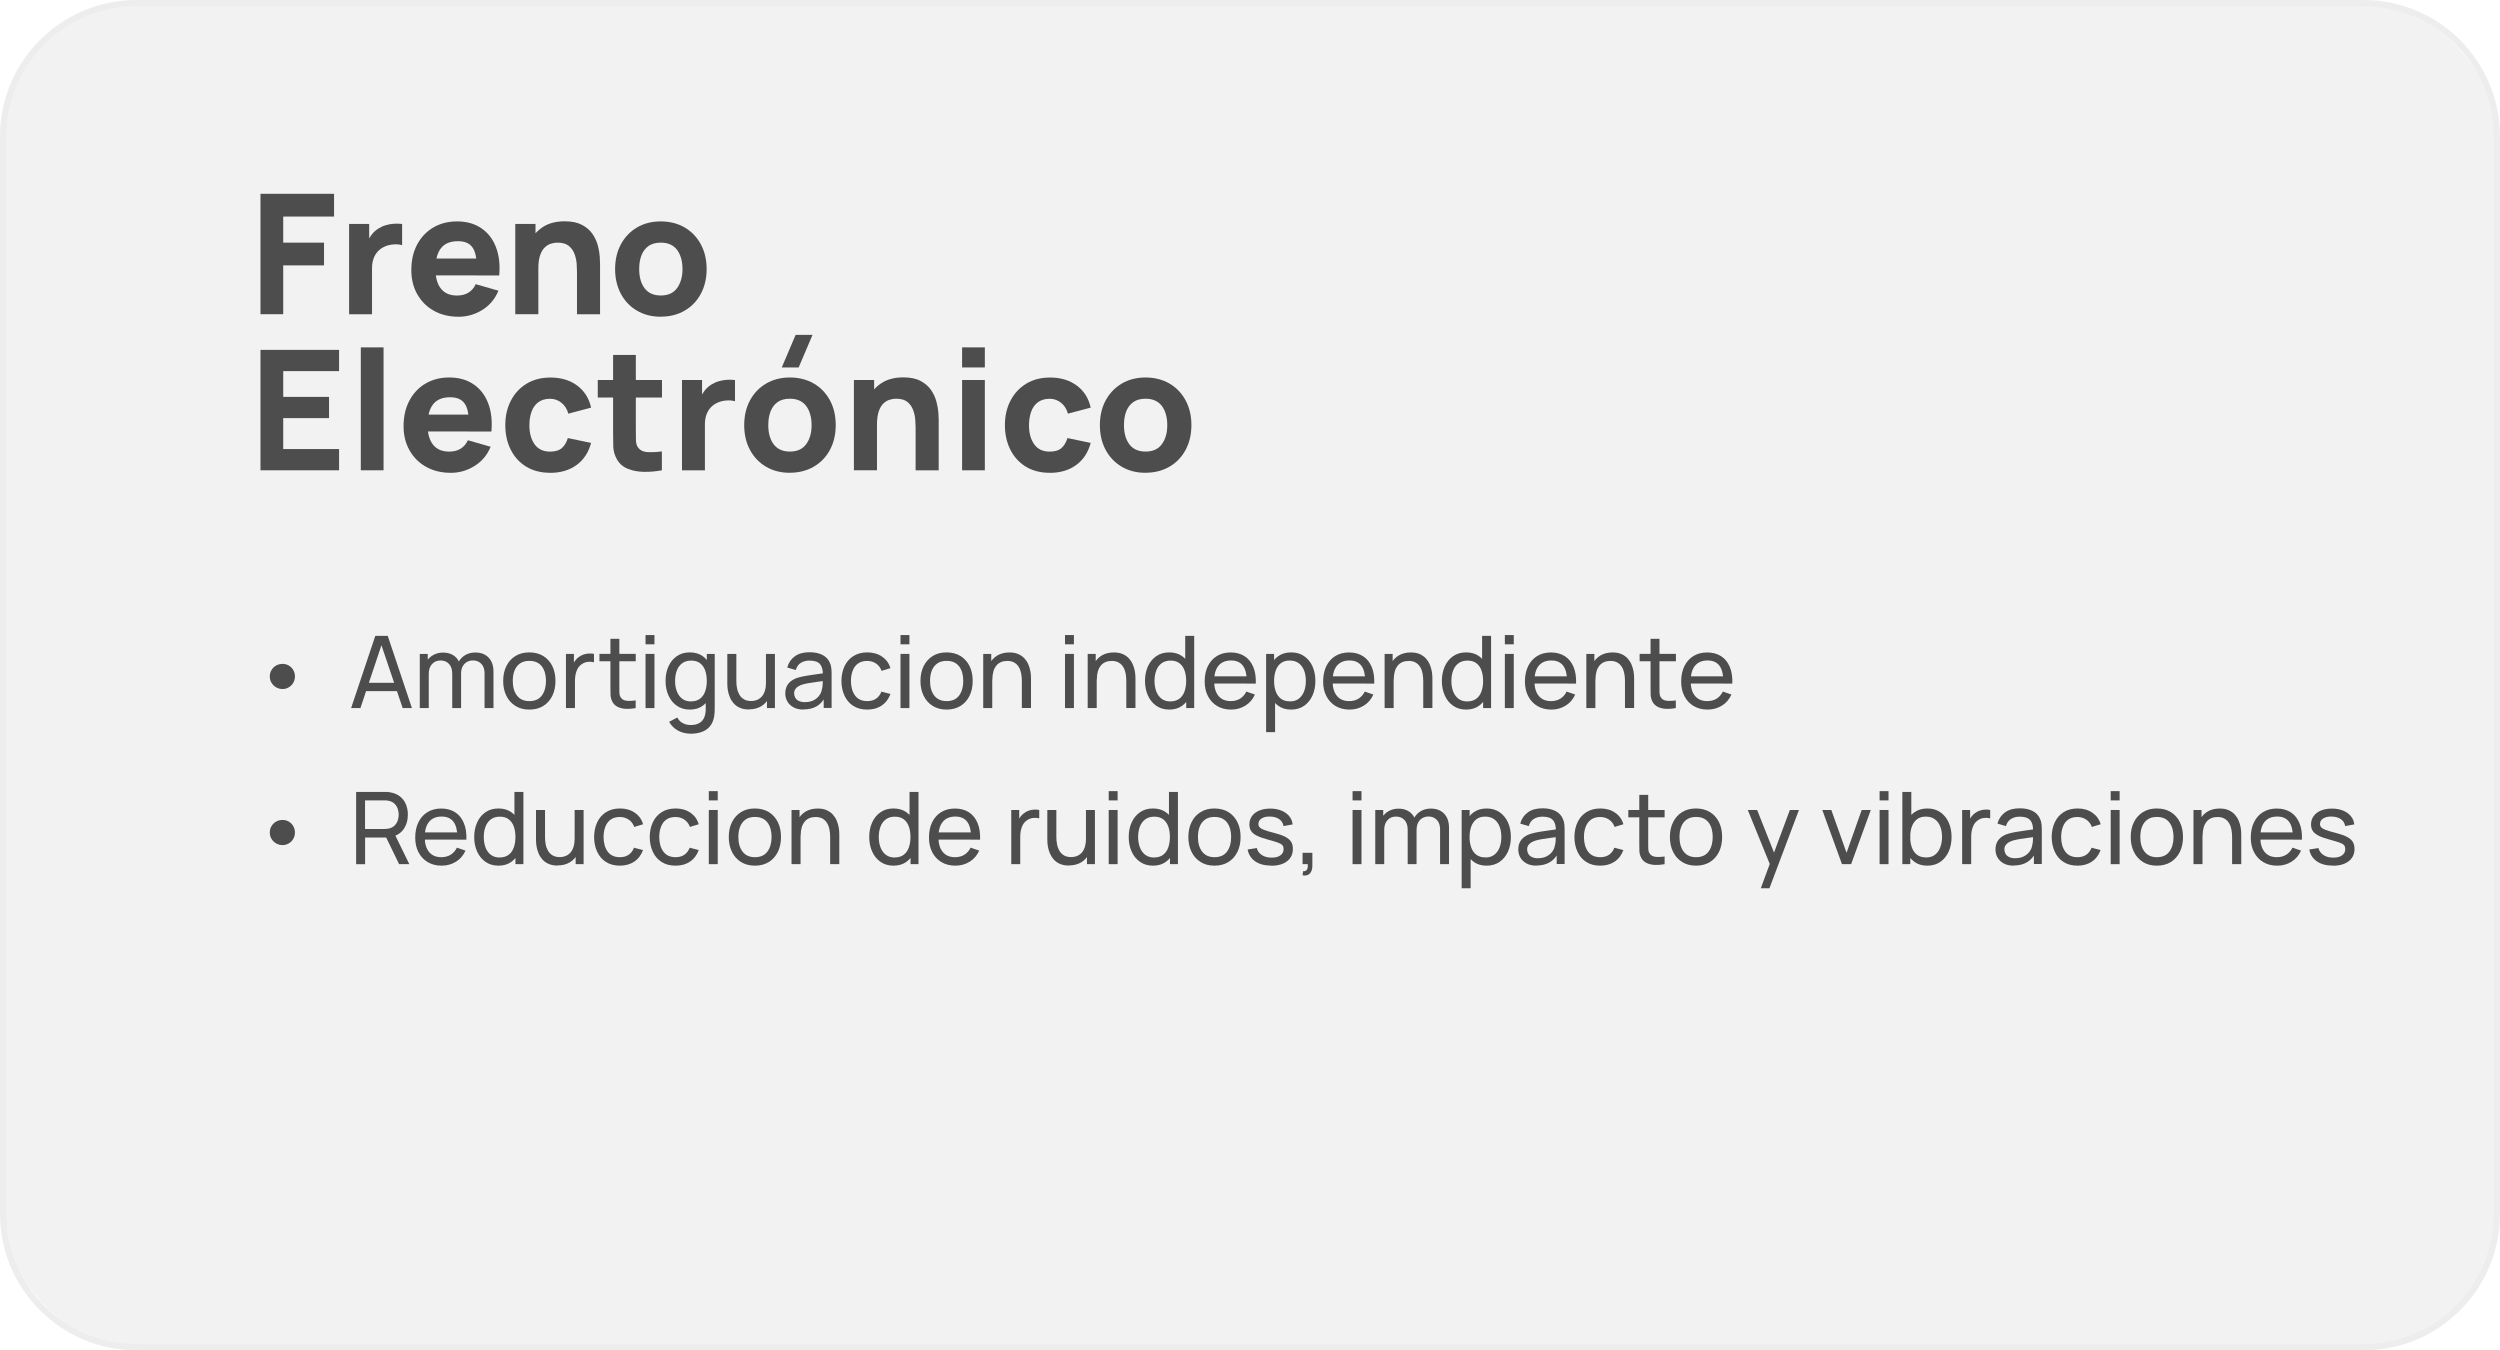 <?xml version="1.0" encoding="UTF-8"?> <svg xmlns="http://www.w3.org/2000/svg" id="Capa_2" data-name="Capa 2" viewBox="0 0 448.5 242.24"><defs><style> .cls-1 { fill: #4d4d4d; } .cls-1, .cls-2, .cls-3 { stroke-width: 0px; } .cls-2 { fill: #dfdfdf; } .cls-3 { fill: #d3d3d3; } .cls-4 { opacity: .4; } </style></defs><g id="Capa_1-2" data-name="Capa 1"><g><g class="cls-4"><rect class="cls-2" x=".56" y=".56" width="447.37" height="241.12" rx="23.88" ry="23.88"></rect><path class="cls-3" d="M424.05,242.24H24.45c-13.48,0-24.45-10.97-24.45-24.45V24.45C0,10.97,10.97,0,24.45,0h399.6c13.48,0,24.45,10.97,24.45,24.45v193.35c0,13.48-10.97,24.45-24.45,24.45ZM24.45,1.13C11.59,1.13,1.13,11.59,1.13,24.45v193.35c0,12.86,10.46,23.32,23.32,23.32h399.6c12.86,0,23.32-10.46,23.32-23.32V24.45c0-12.86-10.46-23.32-23.32-23.32H24.45Z"></path></g><g><g><path class="cls-1" d="M50.7,123.61c-.43,0-.81-.1-1.16-.3-.34-.2-.62-.47-.83-.81s-.31-.72-.31-1.15.1-.81.31-1.15c.21-.34.48-.61.83-.81.35-.19.73-.29,1.16-.29.4,0,.76.1,1.1.29s.6.46.81.81c.2.34.3.73.3,1.15s-.1.81-.3,1.15-.47.61-.81.81c-.34.2-.7.3-1.1.3Z"></path><path class="cls-1" d="M62.99,127.03l4.34-12.96h2.23l4.34,12.96h-1.66l-4.06-12.02h.5l-4.02,12.02h-1.67ZM65.07,123.99v-1.5h6.73v1.5h-6.73Z"></path><path class="cls-1" d="M75.31,127.03v-9.72h1.43v2.6h.18v7.12h-1.61ZM81.13,127.03v-6.16c0-.74-.18-1.33-.57-1.75-.38-.42-.89-.63-1.53-.63s-1.14.22-1.53.65c-.39.43-.58,1-.58,1.72l-.85-.5c0-.63.15-1.19.45-1.69.3-.5.71-.89,1.22-1.17s1.1-.43,1.75-.43,1.22.14,1.71.41c.49.28.86.67,1.12,1.18.26.51.4,1.12.4,1.83v6.54h-1.6ZM86.93,127.03v-6.22c0-.73-.18-1.29-.57-1.71-.39-.41-.89-.62-1.51-.62-.36,0-.7.08-1.03.25-.32.17-.59.42-.79.77s-.31.8-.31,1.35l-.85-.34c-.01-.69.13-1.29.43-1.81s.7-.92,1.22-1.21,1.1-.43,1.75-.43c1.01,0,1.81.31,2.39.92.58.61.87,1.44.87,2.48v6.57h-1.61Z"></path><path class="cls-1" d="M94.96,127.3c-.97,0-1.8-.22-2.5-.66-.7-.44-1.24-1.04-1.62-1.82-.38-.77-.57-1.66-.57-2.66s.19-1.91.58-2.68c.38-.77.93-1.37,1.63-1.8.7-.43,1.53-.64,2.48-.64s1.81.22,2.51.65c.7.44,1.24,1.04,1.62,1.81s.56,1.66.56,2.66-.19,1.91-.57,2.68-.92,1.37-1.62,1.81c-.7.43-1.54.65-2.5.65ZM94.96,125.78c1.01,0,1.76-.34,2.25-1.01s.74-1.54.74-2.61-.25-1.97-.75-2.62c-.5-.65-1.25-.98-2.24-.98-.68,0-1.24.15-1.67.46-.44.31-.76.73-.98,1.27-.22.54-.32,1.16-.32,1.87,0,1.09.25,1.97.76,2.63.5.66,1.25.99,2.22.99Z"></path><path class="cls-1" d="M101.53,127.03v-9.72h1.43v2.35l-.23-.31c.11-.3.26-.58.45-.83s.39-.46.62-.62c.25-.2.54-.36.86-.47.32-.11.64-.17.97-.19.33-.02.64,0,.93.07v1.5c-.34-.09-.71-.11-1.11-.07s-.77.19-1.12.44c-.31.22-.55.49-.72.81-.17.32-.29.66-.36,1.03-.07.37-.1.75-.1,1.13v4.88h-1.61Z"></path><path class="cls-1" d="M107.54,118.63v-1.32h6.51v1.32h-6.51ZM114.05,127.03c-.58.11-1.14.16-1.71.14-.56-.02-1.06-.14-1.5-.34s-.77-.53-1-.97c-.19-.38-.29-.77-.31-1.17-.01-.39-.02-.84-.02-1.34v-8.75h1.6v8.68c0,.4,0,.74.01,1.02,0,.28.07.52.18.73.22.38.56.61,1.03.67.47.07,1.04.05,1.71-.05v1.38Z"></path><path class="cls-1" d="M115.81,115.59v-1.66h1.6v1.66h-1.6ZM115.81,127.03v-9.72h1.6v9.72h-1.6Z"></path><path class="cls-1" d="M123.76,127.3c-.91,0-1.68-.23-2.33-.68-.65-.45-1.15-1.07-1.5-1.84-.35-.77-.53-1.65-.53-2.62s.17-1.84.53-2.62c.35-.77.85-1.38,1.5-1.83.65-.45,1.42-.67,2.32-.67s1.69.22,2.31.67c.62.44,1.1,1.05,1.42,1.83.32.77.48,1.65.48,2.63s-.16,1.84-.48,2.61c-.32.78-.79,1.39-1.42,1.84-.62.45-1.39.68-2.3.68ZM123.88,131.62c-.51,0-1.01-.08-1.49-.23-.49-.16-.93-.39-1.34-.71s-.74-.71-1.01-1.19l1.47-.77c.24.47.58.82,1.02,1.03.44.22.9.32,1.36.32.62,0,1.13-.11,1.54-.34.41-.23.71-.56.9-1,.19-.44.29-1,.28-1.66v-2.65h.19v-7.11h1.42v9.78c0,.26,0,.52-.02.77-.02.25-.05.49-.09.73-.13.69-.38,1.26-.75,1.71-.37.45-.85.78-1.44,1-.59.22-1.27.33-2.04.33ZM123.96,125.83c.65,0,1.19-.16,1.61-.47s.73-.75.93-1.31c.2-.55.3-1.19.3-1.89s-.1-1.35-.3-1.9-.51-.98-.92-1.29-.94-.46-1.58-.46-1.2.16-1.63.49c-.43.32-.75.76-.95,1.31-.21.55-.31,1.17-.31,1.85s.1,1.31.32,1.87c.21.56.53.99.95,1.32.42.32.95.49,1.59.49Z"></path><path class="cls-1" d="M134.35,127.28c-.62,0-1.16-.1-1.61-.3-.45-.2-.82-.46-1.11-.79-.29-.33-.53-.7-.69-1.1-.17-.4-.29-.81-.36-1.23-.07-.42-.1-.81-.1-1.18v-5.37h1.62v4.87c0,.46.04.9.13,1.32.08.43.23.81.43,1.15s.47.61.81.81c.34.2.76.3,1.27.3.4,0,.77-.07,1.1-.21.33-.14.61-.34.85-.62s.41-.62.54-1.04c.13-.42.19-.91.19-1.47l1.05.32c0,.94-.17,1.74-.51,2.42-.34.68-.82,1.2-1.43,1.56s-1.34.54-2.17.54ZM137.59,127.03v-2.6h-.18v-7.12h1.61v9.72h-1.43Z"></path><path class="cls-1" d="M144.18,127.3c-.73,0-1.33-.13-1.82-.4-.49-.27-.86-.62-1.11-1.06s-.37-.92-.37-1.44.1-.95.29-1.33.47-.69.82-.94c.35-.25.78-.45,1.27-.59.46-.13.98-.24,1.55-.33.57-.09,1.15-.18,1.74-.26s1.14-.15,1.65-.23l-.58.33c.02-.86-.16-1.5-.52-1.92-.36-.41-.99-.62-1.88-.62-.59,0-1.1.13-1.54.4-.44.27-.75.7-.93,1.3l-1.52-.46c.23-.85.69-1.52,1.36-2.01.67-.49,1.56-.73,2.66-.73.88,0,1.64.16,2.27.47.63.31,1.09.79,1.36,1.43.14.3.23.63.26.98.04.35.05.72.05,1.1v6.01h-1.42v-2.33l.33.22c-.37.79-.88,1.38-1.53,1.78s-1.46.6-2.4.6ZM144.42,125.96c.58,0,1.08-.1,1.5-.31.42-.21.76-.48,1.02-.82.26-.34.43-.71.5-1.11.09-.3.14-.63.15-1,0-.37.01-.65.01-.85l.56.24c-.52.07-1.04.14-1.54.21s-.98.14-1.43.21c-.45.08-.85.16-1.21.27-.26.08-.51.19-.74.32-.23.13-.42.3-.56.51-.14.21-.21.46-.21.77,0,.26.07.52.2.76.13.24.34.44.63.58s.66.23,1.12.23Z"></path><path class="cls-1" d="M155.59,127.3c-.98,0-1.82-.22-2.51-.66s-1.21-1.05-1.57-1.82c-.36-.77-.55-1.66-.56-2.65.01-1.01.2-1.91.57-2.68s.9-1.37,1.59-1.8c.69-.43,1.52-.65,2.49-.65,1.03,0,1.91.25,2.65.76s1.24,1.19,1.49,2.07l-1.58.48c-.2-.56-.54-1-.99-1.31s-.99-.47-1.58-.47c-.67,0-1.21.15-1.65.46s-.75.73-.96,1.28c-.21.54-.32,1.17-.32,1.87.01,1.08.26,1.95.75,2.61.49.66,1.22.99,2.18.99.64,0,1.16-.15,1.58-.44s.74-.71.96-1.26l1.62.42c-.34.91-.86,1.6-1.57,2.08-.71.48-1.58.72-2.58.72Z"></path><path class="cls-1" d="M161.55,115.59v-1.66h1.6v1.66h-1.6ZM161.55,127.03v-9.72h1.6v9.72h-1.6Z"></path><path class="cls-1" d="M169.82,127.3c-.96,0-1.8-.22-2.5-.66-.7-.44-1.24-1.04-1.62-1.82s-.57-1.66-.57-2.66.19-1.91.58-2.68.93-1.37,1.63-1.8c.7-.43,1.53-.64,2.47-.64s1.81.22,2.51.65c.7.44,1.24,1.04,1.62,1.81s.56,1.66.56,2.66-.19,1.91-.57,2.68c-.38.77-.92,1.37-1.62,1.81-.7.43-1.54.65-2.5.65ZM169.82,125.78c1.01,0,1.76-.34,2.25-1.01s.74-1.54.74-2.61-.25-1.97-.75-2.62c-.5-.65-1.25-.98-2.24-.98-.68,0-1.24.15-1.67.46-.44.31-.76.73-.98,1.27-.22.54-.32,1.16-.32,1.87,0,1.09.25,1.97.76,2.63.5.66,1.25.99,2.22.99Z"></path><path class="cls-1" d="M176.39,127.03v-9.72h1.44v2.6h.18v7.12h-1.62ZM183.32,127.03v-4.87c0-.46-.04-.91-.12-1.33-.08-.43-.22-.81-.42-1.15-.2-.34-.47-.61-.81-.81-.34-.2-.77-.3-1.28-.3-.4,0-.77.07-1.09.2-.33.14-.61.34-.84.62s-.42.62-.54,1.04-.19.91-.19,1.47l-1.05-.32c0-.94.17-1.75.51-2.43.34-.67.82-1.19,1.43-1.56.62-.36,1.34-.54,2.17-.54.63,0,1.17.1,1.61.3.44.2.81.46,1.11.79.29.33.53.69.69,1.1.17.41.29.82.36,1.23.07.42.1.81.1,1.18v5.37h-1.62Z"></path><path class="cls-1" d="M191.06,115.59v-1.66h1.6v1.66h-1.6ZM191.06,127.03v-9.72h1.6v9.72h-1.6Z"></path><path class="cls-1" d="M195.13,127.03v-9.72h1.44v2.6h.18v7.12h-1.62ZM202.06,127.03v-4.87c0-.46-.04-.91-.12-1.33-.08-.43-.22-.81-.42-1.15-.2-.34-.47-.61-.81-.81-.34-.2-.77-.3-1.28-.3-.4,0-.77.07-1.09.2-.33.14-.61.34-.84.62s-.42.62-.54,1.04-.19.91-.19,1.47l-1.05-.32c0-.94.17-1.75.51-2.43.34-.67.82-1.19,1.43-1.56.62-.36,1.34-.54,2.17-.54.63,0,1.17.1,1.61.3.44.2.81.46,1.11.79.29.33.52.69.69,1.1.17.41.29.82.36,1.23.07.42.1.81.1,1.18v5.37h-1.62Z"></path><path class="cls-1" d="M209.77,127.3c-.91,0-1.68-.23-2.33-.68-.65-.45-1.15-1.07-1.5-1.84-.35-.77-.53-1.65-.53-2.62s.18-1.84.53-2.62c.35-.77.85-1.38,1.5-1.83.65-.45,1.42-.67,2.32-.67s1.69.22,2.31.67c.62.44,1.1,1.05,1.42,1.83.32.77.48,1.65.48,2.63s-.16,1.84-.48,2.61c-.32.78-.79,1.39-1.42,1.84-.62.45-1.39.68-2.3.68ZM209.96,125.83c.65,0,1.19-.16,1.61-.47s.73-.75.93-1.31c.2-.55.3-1.19.3-1.89s-.1-1.35-.3-1.9-.51-.98-.92-1.29-.94-.46-1.57-.46-1.21.16-1.63.49c-.43.32-.75.76-.95,1.31-.21.55-.31,1.17-.31,1.85s.11,1.31.31,1.87c.21.56.53.99.95,1.32.42.32.95.49,1.59.49ZM212.81,127.03v-7.15h-.18v-5.81h1.61v12.96h-1.43Z"></path><path class="cls-1" d="M220.87,127.3c-.96,0-1.79-.21-2.5-.63-.71-.42-1.26-1.01-1.66-1.77-.4-.76-.59-1.65-.59-2.66s.19-1.98.58-2.76c.39-.78.93-1.38,1.63-1.8.7-.42,1.52-.63,2.46-.63s1.81.23,2.5.68c.69.45,1.2,1.09,1.55,1.93.35.83.49,1.83.45,2.98h-1.62v-.58c-.02-1.19-.26-2.09-.73-2.68-.47-.59-1.16-.89-2.09-.89-.99,0-1.74.32-2.26.95-.52.64-.77,1.55-.77,2.74s.26,2.03.77,2.66c.52.63,1.25.94,2.21.94.64,0,1.2-.15,1.67-.44.47-.29.85-.72,1.12-1.27l1.54.53c-.38.86-.95,1.52-1.71,1.99-.76.47-1.61.71-2.55.71ZM217.28,122.62v-1.29h7.18v1.29h-7.18Z"></path><path class="cls-1" d="M227.14,131.35v-14.04h1.43v7.16h.18v6.88h-1.61ZM231.62,127.3c-.91,0-1.68-.23-2.3-.68-.62-.45-1.1-1.07-1.42-1.84-.32-.78-.48-1.65-.48-2.61s.16-1.85.48-2.63c.32-.77.79-1.38,1.42-1.83.63-.44,1.4-.67,2.31-.67s1.68.22,2.33.67c.65.45,1.15,1.06,1.5,1.83.35.77.52,1.65.52,2.62s-.17,1.85-.52,2.62c-.35.77-.85,1.39-1.5,1.84-.65.45-1.43.68-2.33.68ZM231.42,125.83c.64,0,1.17-.16,1.59-.49.42-.32.73-.76.95-1.32.21-.56.31-1.18.31-1.87s-.1-1.3-.31-1.85c-.21-.55-.53-.99-.95-1.31-.43-.32-.97-.49-1.63-.49s-1.15.15-1.57.46-.72.74-.93,1.29c-.2.55-.31,1.18-.31,1.9s.1,1.34.3,1.89c.2.56.51.99.93,1.31s.96.47,1.61.47Z"></path><path class="cls-1" d="M242.12,127.3c-.95,0-1.79-.21-2.5-.63-.71-.42-1.26-1.01-1.66-1.77-.4-.76-.59-1.65-.59-2.66s.2-1.98.58-2.76c.39-.78.93-1.38,1.63-1.8.7-.42,1.52-.63,2.46-.63s1.81.23,2.5.68c.69.45,1.2,1.09,1.55,1.93.35.83.49,1.83.45,2.98h-1.62v-.58c-.02-1.19-.26-2.09-.73-2.68-.47-.59-1.16-.89-2.09-.89-.99,0-1.74.32-2.26.95-.52.64-.77,1.55-.77,2.74s.26,2.03.77,2.66c.52.63,1.25.94,2.21.94.64,0,1.2-.15,1.67-.44.47-.29.85-.72,1.12-1.27l1.54.53c-.38.86-.95,1.52-1.71,1.99-.76.47-1.61.71-2.55.71ZM238.53,122.62v-1.29h7.18v1.29h-7.18Z"></path><path class="cls-1" d="M248.4,127.03v-9.72h1.44v2.6h.18v7.12h-1.62ZM255.33,127.03v-4.87c0-.46-.04-.91-.12-1.33-.08-.43-.22-.81-.42-1.15-.2-.34-.47-.61-.81-.81-.34-.2-.77-.3-1.28-.3-.4,0-.77.07-1.09.2-.33.14-.61.34-.84.62-.23.28-.42.62-.54,1.04s-.19.91-.19,1.47l-1.05-.32c0-.94.17-1.75.51-2.43.34-.67.82-1.19,1.43-1.56.62-.36,1.34-.54,2.17-.54.63,0,1.17.1,1.61.3.44.2.81.46,1.11.79.29.33.53.69.69,1.1.17.41.29.82.36,1.23.07.42.1.81.1,1.18v5.37h-1.62Z"></path><path class="cls-1" d="M263.03,127.3c-.91,0-1.68-.23-2.33-.68-.65-.45-1.15-1.07-1.5-1.84s-.53-1.65-.53-2.62.18-1.84.53-2.62c.35-.77.85-1.38,1.5-1.83.65-.45,1.42-.67,2.32-.67s1.69.22,2.31.67c.62.44,1.1,1.05,1.42,1.83s.48,1.65.48,2.63-.16,1.84-.48,2.61-.79,1.39-1.42,1.84c-.62.45-1.39.68-2.3.68ZM263.23,125.83c.65,0,1.19-.16,1.61-.47s.73-.75.93-1.31c.2-.55.3-1.19.3-1.89s-.1-1.35-.3-1.9-.51-.98-.92-1.29-.94-.46-1.58-.46-1.2.16-1.63.49c-.43.32-.75.76-.95,1.31-.21.55-.31,1.17-.31,1.85s.1,1.31.31,1.87.53.99.95,1.32c.42.32.95.49,1.59.49ZM266.07,127.03v-7.15h-.18v-5.81h1.61v12.96h-1.43Z"></path><path class="cls-1" d="M269.97,115.59v-1.66h1.6v1.66h-1.6ZM269.97,127.03v-9.72h1.6v9.72h-1.6Z"></path><path class="cls-1" d="M278.32,127.3c-.95,0-1.79-.21-2.5-.63-.71-.42-1.26-1.01-1.66-1.77-.4-.76-.59-1.65-.59-2.66s.2-1.98.59-2.76c.39-.78.93-1.38,1.63-1.8s1.52-.63,2.46-.63,1.81.23,2.5.68c.69.45,1.2,1.09,1.55,1.93s.49,1.83.45,2.98h-1.62v-.58c-.02-1.19-.26-2.09-.73-2.68-.47-.59-1.16-.89-2.09-.89-.99,0-1.74.32-2.26.95-.52.64-.77,1.55-.77,2.74s.26,2.03.77,2.66c.52.63,1.25.94,2.21.94.64,0,1.2-.15,1.67-.44s.85-.72,1.12-1.27l1.54.53c-.38.86-.95,1.52-1.71,1.99-.76.47-1.61.71-2.55.71ZM274.73,122.62v-1.29h7.18v1.29h-7.18Z"></path><path class="cls-1" d="M284.59,127.03v-9.72h1.44v2.6h.18v7.12h-1.62ZM291.52,127.03v-4.87c0-.46-.04-.91-.12-1.33-.08-.43-.22-.81-.42-1.15-.2-.34-.47-.61-.81-.81-.34-.2-.77-.3-1.28-.3-.4,0-.77.07-1.09.2-.33.14-.61.34-.84.62-.23.28-.42.62-.54,1.04s-.19.91-.19,1.47l-1.05-.32c0-.94.17-1.75.51-2.43.34-.67.82-1.19,1.43-1.56.62-.36,1.34-.54,2.17-.54.63,0,1.17.1,1.61.3.44.2.81.46,1.11.79.29.33.52.69.69,1.1.17.41.29.82.36,1.23s.1.81.1,1.18v5.37h-1.62Z"></path><path class="cls-1" d="M294.15,118.63v-1.32h6.51v1.32h-6.51ZM300.65,127.03c-.58.11-1.14.16-1.71.14-.56-.02-1.06-.14-1.5-.34-.44-.21-.77-.53-1-.97-.19-.38-.29-.77-.31-1.17-.01-.39-.02-.84-.02-1.34v-8.75h1.6v8.68c0,.4,0,.74.01,1.02,0,.28.07.52.18.73.22.38.56.61,1.03.67.47.07,1.04.05,1.71-.05v1.38Z"></path><path class="cls-1" d="M306.35,127.3c-.95,0-1.79-.21-2.5-.63-.71-.42-1.26-1.01-1.66-1.77-.4-.76-.59-1.65-.59-2.66s.2-1.98.59-2.76c.39-.78.93-1.38,1.63-1.8s1.52-.63,2.46-.63,1.81.23,2.5.68c.69.45,1.2,1.09,1.55,1.93s.49,1.83.45,2.98h-1.62v-.58c-.02-1.19-.26-2.09-.73-2.68-.47-.59-1.16-.89-2.09-.89-.99,0-1.74.32-2.26.95-.52.64-.77,1.55-.77,2.74s.26,2.03.77,2.66c.52.63,1.25.94,2.21.94.64,0,1.2-.15,1.67-.44s.85-.72,1.12-1.27l1.54.53c-.38.86-.95,1.52-1.71,1.99-.76.47-1.61.71-2.55.71ZM302.76,122.62v-1.29h7.18v1.29h-7.18Z"></path><path class="cls-1" d="M50.7,151.61c-.43,0-.81-.1-1.16-.3-.34-.2-.62-.47-.83-.81s-.31-.72-.31-1.15.1-.81.31-1.15c.21-.34.48-.61.83-.81.35-.19.73-.29,1.16-.29.4,0,.76.1,1.1.29s.6.46.81.81c.2.34.3.73.3,1.15s-.1.81-.3,1.15-.47.61-.81.81c-.34.2-.7.3-1.1.3Z"></path><path class="cls-1" d="M63.89,155.03v-12.96h5.12c.13,0,.28,0,.45.01.17,0,.34.03.5.06.7.11,1.29.35,1.77.72s.84.84,1.08,1.41c.24.57.36,1.2.36,1.89,0,1-.26,1.87-.78,2.61s-1.29,1.2-2.29,1.38l-.61.1h-3.99v4.79h-1.6ZM65.49,148.72h3.47c.11,0,.24,0,.39-.02.15-.01.29-.03.42-.06.41-.1.75-.27,1.01-.53s.45-.55.57-.9c.12-.35.18-.7.18-1.06s-.06-.71-.18-1.06c-.12-.34-.31-.65-.57-.9s-.6-.43-1.01-.52c-.13-.04-.27-.06-.42-.07-.15,0-.28-.01-.39-.01h-3.47v5.13ZM71.6,155.03l-2.56-5.27,1.58-.49,2.81,5.76h-1.84Z"></path><path class="cls-1" d="M79.24,155.3c-.95,0-1.79-.21-2.5-.63-.71-.42-1.26-1.01-1.66-1.77-.4-.76-.59-1.65-.59-2.66s.2-1.98.59-2.76c.39-.78.93-1.38,1.63-1.8s1.52-.63,2.46-.63,1.81.23,2.5.68c.69.45,1.2,1.09,1.55,1.93s.49,1.83.45,2.98h-1.62v-.58c-.02-1.19-.26-2.09-.73-2.68-.47-.59-1.16-.89-2.09-.89-.99,0-1.74.32-2.26.95-.52.64-.77,1.55-.77,2.74s.26,2.03.77,2.66c.52.63,1.25.94,2.21.94.64,0,1.2-.15,1.67-.44s.85-.72,1.12-1.27l1.54.53c-.38.86-.95,1.52-1.71,1.99-.76.47-1.61.71-2.55.71ZM75.65,150.62v-1.29h7.18v1.29h-7.18Z"></path><path class="cls-1" d="M89.43,155.3c-.91,0-1.68-.23-2.33-.68-.65-.45-1.15-1.07-1.5-1.84-.35-.77-.53-1.65-.53-2.62s.18-1.84.53-2.62c.35-.77.85-1.38,1.5-1.83.65-.45,1.42-.67,2.32-.67s1.69.22,2.31.67c.62.44,1.1,1.05,1.42,1.83.32.77.48,1.65.48,2.63s-.16,1.84-.48,2.61c-.32.78-.79,1.39-1.42,1.84-.62.45-1.39.68-2.3.68ZM89.63,153.83c.65,0,1.19-.16,1.61-.47s.73-.75.93-1.31c.2-.55.3-1.19.3-1.89s-.1-1.35-.3-1.9-.51-.98-.92-1.29-.94-.46-1.57-.46-1.21.16-1.63.49c-.43.32-.75.76-.95,1.31-.21.55-.31,1.17-.31,1.85s.11,1.31.31,1.87c.21.56.53.99.95,1.32.42.32.95.49,1.59.49ZM92.47,155.03v-7.15h-.18v-5.81h1.61v12.96h-1.43Z"></path><path class="cls-1" d="M100.03,155.28c-.62,0-1.16-.1-1.61-.3-.45-.2-.82-.46-1.11-.79s-.53-.7-.69-1.1c-.17-.4-.29-.81-.36-1.23-.07-.42-.1-.81-.1-1.18v-5.37h1.62v4.87c0,.46.04.9.12,1.32.08.43.23.81.43,1.15s.47.61.81.81c.34.2.76.3,1.27.3.4,0,.77-.07,1.1-.21.33-.14.61-.34.85-.62s.41-.62.54-1.04.19-.91.19-1.47l1.05.32c0,.94-.17,1.74-.51,2.42-.34.68-.82,1.2-1.43,1.56-.62.36-1.34.54-2.17.54ZM103.27,155.03v-2.6h-.18v-7.12h1.61v9.72h-1.43Z"></path><path class="cls-1" d="M111.22,155.3c-.98,0-1.82-.22-2.51-.66-.69-.44-1.21-1.05-1.57-1.82-.36-.77-.55-1.66-.56-2.65.01-1.01.2-1.91.57-2.68s.9-1.37,1.59-1.8c.69-.43,1.52-.65,2.49-.65,1.03,0,1.91.25,2.65.76.74.5,1.24,1.19,1.49,2.07l-1.58.48c-.2-.56-.54-1-1-1.31s-.98-.47-1.58-.47c-.67,0-1.21.15-1.65.46-.43.31-.75.73-.96,1.28-.21.54-.32,1.17-.32,1.87.01,1.08.26,1.95.75,2.61.49.66,1.22.99,2.18.99.64,0,1.16-.15,1.58-.44s.74-.71.95-1.26l1.62.42c-.34.91-.86,1.6-1.58,2.08s-1.58.72-2.58.72Z"></path><path class="cls-1" d="M121.2,155.3c-.98,0-1.82-.22-2.51-.66s-1.21-1.05-1.57-1.82c-.36-.77-.55-1.66-.56-2.65.01-1.01.2-1.91.57-2.68s.9-1.37,1.59-1.8c.69-.43,1.52-.65,2.49-.65,1.03,0,1.91.25,2.65.76s1.24,1.19,1.49,2.07l-1.58.48c-.2-.56-.54-1-.99-1.31s-.99-.47-1.58-.47c-.67,0-1.21.15-1.65.46s-.75.73-.96,1.28c-.21.54-.32,1.17-.32,1.87.01,1.08.26,1.95.75,2.61.49.66,1.22.99,2.18.99.64,0,1.16-.15,1.58-.44s.74-.71.96-1.26l1.62.42c-.34.91-.86,1.6-1.57,2.08-.71.48-1.58.72-2.58.72Z"></path><path class="cls-1" d="M127.16,143.59v-1.66h1.6v1.66h-1.6ZM127.16,155.03v-9.72h1.6v9.72h-1.6Z"></path><path class="cls-1" d="M135.43,155.3c-.96,0-1.8-.22-2.5-.66-.7-.44-1.24-1.04-1.62-1.82s-.57-1.66-.57-2.66.19-1.91.58-2.68.93-1.37,1.63-1.8c.7-.43,1.53-.64,2.47-.64s1.81.22,2.51.65c.7.44,1.24,1.04,1.62,1.81s.56,1.66.56,2.66-.19,1.91-.57,2.68c-.38.77-.92,1.37-1.62,1.81-.7.43-1.54.65-2.5.65ZM135.43,153.78c1.01,0,1.76-.34,2.25-1.01s.74-1.54.74-2.61-.25-1.97-.75-2.62c-.5-.65-1.25-.98-2.24-.98-.68,0-1.24.15-1.67.46-.44.31-.76.73-.98,1.27-.22.54-.32,1.16-.32,1.87,0,1.09.25,1.97.76,2.63.5.66,1.25.99,2.22.99Z"></path><path class="cls-1" d="M142,155.03v-9.72h1.44v2.6h.18v7.12h-1.62ZM148.93,155.03v-4.87c0-.46-.04-.91-.12-1.33-.08-.43-.22-.81-.42-1.15-.2-.34-.47-.61-.81-.81-.34-.2-.77-.3-1.28-.3-.4,0-.77.07-1.09.2-.33.14-.61.34-.84.62s-.42.62-.54,1.04-.19.91-.19,1.47l-1.05-.32c0-.94.17-1.75.51-2.43.34-.67.82-1.19,1.43-1.56.62-.36,1.34-.54,2.17-.54.63,0,1.17.1,1.61.3.44.2.81.46,1.11.79.29.33.53.69.69,1.1.17.41.29.82.36,1.23.07.42.1.81.1,1.18v5.37h-1.62Z"></path><path class="cls-1" d="M160.3,155.3c-.91,0-1.68-.23-2.33-.68-.65-.45-1.15-1.07-1.5-1.84-.35-.77-.53-1.65-.53-2.62s.17-1.84.53-2.62c.35-.77.85-1.38,1.5-1.83.65-.45,1.42-.67,2.32-.67s1.69.22,2.31.67c.62.44,1.1,1.05,1.42,1.83.32.77.48,1.65.48,2.63s-.16,1.84-.48,2.61c-.32.78-.79,1.39-1.42,1.84-.62.45-1.39.68-2.3.68ZM160.5,153.83c.65,0,1.19-.16,1.61-.47s.73-.75.93-1.31c.2-.55.3-1.19.3-1.89s-.1-1.35-.3-1.9-.51-.98-.92-1.29-.94-.46-1.58-.46-1.2.16-1.63.49c-.43.32-.75.76-.95,1.31-.21.55-.31,1.17-.31,1.85s.1,1.31.32,1.87c.21.56.53.99.95,1.32.42.32.95.49,1.59.49ZM163.35,155.03v-7.15h-.18v-5.81h1.61v12.96h-1.43Z"></path><path class="cls-1" d="M171.41,155.3c-.95,0-1.79-.21-2.5-.63-.71-.42-1.27-1.01-1.66-1.77-.4-.76-.59-1.65-.59-2.66s.19-1.98.58-2.76c.39-.78.93-1.38,1.63-1.8s1.52-.63,2.46-.63,1.81.23,2.5.68c.69.45,1.2,1.09,1.55,1.93.34.83.49,1.83.45,2.98h-1.62v-.58c-.02-1.19-.26-2.09-.73-2.68-.47-.59-1.16-.89-2.09-.89-.99,0-1.74.32-2.26.95-.52.64-.77,1.55-.77,2.74s.26,2.03.77,2.66c.52.63,1.25.94,2.21.94.64,0,1.2-.15,1.67-.44.47-.29.85-.72,1.12-1.27l1.54.53c-.38.86-.95,1.52-1.71,1.99-.76.47-1.61.71-2.55.71ZM167.82,150.62v-1.29h7.18v1.29h-7.18Z"></path><path class="cls-1" d="M181.42,155.03v-9.72h1.43v2.35l-.23-.31c.11-.3.26-.58.45-.83s.39-.46.62-.62c.25-.2.54-.36.85-.47.32-.11.64-.17.97-.19s.64,0,.93.07v1.5c-.34-.09-.71-.11-1.11-.07s-.77.19-1.12.44c-.31.22-.55.49-.72.81-.17.32-.29.66-.36,1.03-.07.37-.1.75-.1,1.13v4.88h-1.61Z"></path><path class="cls-1" d="M191.76,155.28c-.62,0-1.16-.1-1.61-.3-.45-.2-.82-.46-1.11-.79-.29-.33-.52-.7-.69-1.1-.17-.4-.29-.81-.36-1.23s-.1-.81-.1-1.18v-5.37h1.62v4.87c0,.46.04.9.13,1.32.08.43.23.81.43,1.15s.47.61.81.81c.34.2.76.3,1.27.3.4,0,.77-.07,1.1-.21.33-.14.61-.34.85-.62.23-.27.41-.62.54-1.04.12-.42.19-.91.19-1.47l1.05.32c0,.94-.17,1.74-.51,2.42-.34.68-.82,1.2-1.43,1.56-.62.36-1.34.54-2.17.54ZM195,155.03v-2.6h-.18v-7.12h1.61v9.72h-1.43Z"></path><path class="cls-1" d="M198.9,143.59v-1.66h1.6v1.66h-1.6ZM198.9,155.03v-9.72h1.6v9.72h-1.6Z"></path><path class="cls-1" d="M206.85,155.3c-.91,0-1.68-.23-2.33-.68-.65-.45-1.15-1.07-1.5-1.84s-.53-1.65-.53-2.62.17-1.84.53-2.62c.35-.77.85-1.38,1.5-1.83.65-.45,1.42-.67,2.32-.67s1.69.22,2.31.67c.62.44,1.1,1.05,1.42,1.83s.48,1.65.48,2.63-.16,1.84-.48,2.61-.79,1.39-1.42,1.84c-.62.45-1.39.68-2.3.68ZM207.04,153.83c.65,0,1.19-.16,1.61-.47s.73-.75.93-1.31c.2-.55.3-1.19.3-1.89s-.1-1.35-.3-1.9-.51-.98-.92-1.29-.94-.46-1.58-.46-1.21.16-1.63.49c-.43.32-.75.76-.96,1.31-.21.55-.31,1.17-.31,1.85s.11,1.31.32,1.87.53.99.95,1.32c.42.32.95.49,1.59.49ZM209.89,155.03v-7.15h-.18v-5.81h1.61v12.96h-1.43Z"></path><path class="cls-1" d="M217.88,155.3c-.97,0-1.8-.22-2.5-.66-.7-.44-1.24-1.04-1.62-1.82-.38-.77-.57-1.66-.57-2.66s.19-1.91.58-2.68c.38-.77.93-1.37,1.63-1.8.7-.43,1.53-.64,2.47-.64s1.81.22,2.51.65c.7.44,1.24,1.04,1.62,1.81s.56,1.66.56,2.66-.19,1.91-.57,2.68-.92,1.37-1.62,1.81c-.7.43-1.54.65-2.5.65ZM217.88,153.78c1.01,0,1.76-.34,2.25-1.01s.74-1.54.74-2.61-.25-1.97-.75-2.62c-.5-.65-1.25-.98-2.24-.98-.68,0-1.24.15-1.67.46-.44.31-.77.73-.98,1.27-.22.54-.32,1.16-.32,1.87,0,1.09.25,1.97.76,2.63.5.66,1.24.99,2.22.99Z"></path><path class="cls-1" d="M228.04,155.29c-1.16,0-2.11-.25-2.85-.76-.74-.51-1.2-1.22-1.36-2.13l1.64-.26c.13.53.43.95.91,1.26.47.31,1.06.46,1.76.46s1.19-.14,1.57-.41c.38-.28.57-.65.57-1.12,0-.28-.06-.5-.19-.67-.13-.17-.39-.33-.78-.48s-.99-.33-1.78-.54c-.86-.23-1.53-.46-2.03-.71s-.84-.53-1.05-.85c-.21-.32-.31-.72-.31-1.18,0-.57.16-1.07.47-1.5.31-.43.75-.76,1.31-.99.56-.23,1.21-.35,1.96-.35s1.4.12,1.98.35c.58.23,1.05.57,1.41.99.36.43.57.93.63,1.5l-1.64.3c-.08-.52-.33-.93-.75-1.23-.42-.3-.97-.46-1.63-.48-.63-.02-1.14.09-1.53.33s-.59.58-.59,1c0,.23.07.44.22.6s.42.33.82.48c.4.15.98.32,1.74.51.86.22,1.53.45,2.03.71.5.26.85.56,1.06.9.21.34.31.77.31,1.27,0,.94-.34,1.67-1.03,2.21s-1.64.81-2.85.81Z"></path><path class="cls-1" d="M233.68,157.04l.1-.75c.25.02.44-.03.57-.14.12-.11.21-.27.24-.47.04-.2.04-.42.02-.66h-.93v-2.03h1.76v2.3c0,.63-.15,1.1-.46,1.42s-.74.43-1.3.32Z"></path><path class="cls-1" d="M242.65,143.59v-1.66h1.6v1.66h-1.6ZM242.65,155.03v-9.72h1.6v9.72h-1.6Z"></path><path class="cls-1" d="M246.72,155.03v-9.72h1.43v2.6h.18v7.12h-1.61ZM252.54,155.03v-6.16c0-.74-.18-1.33-.57-1.75-.38-.42-.89-.63-1.53-.63s-1.14.22-1.53.65c-.39.43-.58,1-.58,1.72l-.85-.5c0-.63.15-1.19.45-1.69.3-.5.71-.89,1.22-1.17s1.1-.43,1.75-.43,1.22.14,1.71.41c.49.28.86.67,1.12,1.18.26.51.4,1.12.4,1.83v6.54h-1.6ZM258.35,155.03v-6.22c0-.73-.18-1.29-.57-1.71-.39-.41-.89-.62-1.51-.62-.36,0-.7.08-1.03.25-.32.17-.59.42-.79.77s-.31.8-.31,1.35l-.85-.34c-.01-.69.13-1.29.43-1.81s.7-.92,1.22-1.21,1.1-.43,1.75-.43c1.01,0,1.81.31,2.39.92.58.61.87,1.44.87,2.48v6.57h-1.61Z"></path><path class="cls-1" d="M262.22,159.35v-14.04h1.43v7.16h.18v6.88h-1.61ZM266.69,155.3c-.91,0-1.68-.23-2.3-.68-.62-.45-1.1-1.07-1.42-1.84-.32-.78-.48-1.65-.48-2.61s.16-1.85.48-2.63c.32-.77.79-1.38,1.42-1.83.63-.44,1.4-.67,2.31-.67s1.68.22,2.33.67c.65.45,1.15,1.06,1.5,1.83.35.77.52,1.65.52,2.62s-.17,1.85-.52,2.62c-.35.77-.85,1.39-1.5,1.84-.65.45-1.43.68-2.33.68ZM266.49,153.83c.64,0,1.17-.16,1.59-.49.42-.32.73-.76.95-1.32.21-.56.31-1.18.31-1.87s-.1-1.3-.31-1.85c-.21-.55-.53-.99-.95-1.31-.43-.32-.97-.49-1.63-.49s-1.15.15-1.57.46-.72.74-.93,1.29c-.2.55-.31,1.18-.31,1.9s.1,1.34.3,1.89c.2.56.51.99.93,1.31s.96.47,1.61.47Z"></path><path class="cls-1" d="M275.68,155.3c-.73,0-1.33-.13-1.82-.4-.49-.27-.86-.62-1.11-1.06-.25-.44-.37-.92-.37-1.44s.1-.95.29-1.33.47-.69.82-.94.78-.45,1.27-.59c.46-.13.98-.24,1.55-.33.57-.09,1.15-.18,1.74-.26s1.14-.15,1.65-.23l-.58.33c.02-.86-.15-1.5-.52-1.92s-.99-.62-1.88-.62c-.59,0-1.1.13-1.54.4-.44.27-.75.7-.93,1.3l-1.52-.46c.23-.85.69-1.52,1.36-2.01.67-.49,1.56-.73,2.66-.73.88,0,1.64.16,2.27.47s1.09.79,1.36,1.43c.14.3.23.63.26.98.04.35.05.72.05,1.1v6.01h-1.42v-2.33l.33.22c-.37.79-.88,1.38-1.54,1.78-.66.4-1.46.6-2.4.6ZM275.92,153.96c.58,0,1.07-.1,1.5-.31.42-.21.76-.48,1.02-.82.26-.34.43-.71.5-1.11.09-.3.14-.63.15-1s.01-.65.01-.85l.56.24c-.52.07-1.03.14-1.54.21-.5.07-.98.14-1.43.21s-.86.16-1.21.27c-.26.08-.51.19-.74.32-.23.13-.42.3-.56.51-.14.21-.21.46-.21.77,0,.26.07.52.2.76.13.24.34.44.63.58s.66.23,1.12.23Z"></path><path class="cls-1" d="M287.09,155.3c-.98,0-1.82-.22-2.51-.66-.69-.44-1.21-1.05-1.57-1.82s-.55-1.66-.56-2.65c.01-1.01.2-1.91.57-2.68s.9-1.37,1.59-1.8c.69-.43,1.52-.65,2.49-.65,1.03,0,1.91.25,2.65.76.74.5,1.24,1.19,1.49,2.07l-1.58.48c-.2-.56-.54-1-.99-1.31s-.99-.47-1.58-.47c-.67,0-1.21.15-1.65.46-.43.31-.75.73-.96,1.28-.21.54-.32,1.17-.32,1.87.01,1.08.26,1.95.75,2.61.49.66,1.22.99,2.18.99.64,0,1.16-.15,1.58-.44s.74-.71.95-1.26l1.62.42c-.34.91-.86,1.6-1.58,2.08s-1.58.72-2.58.72Z"></path><path class="cls-1" d="M292.12,146.63v-1.32h6.51v1.32h-6.51ZM298.63,155.03c-.58.11-1.14.16-1.71.14-.56-.02-1.06-.14-1.5-.34s-.77-.53-1-.97c-.19-.38-.3-.77-.31-1.17s-.02-.84-.02-1.34v-8.75h1.6v8.68c0,.4,0,.74.01,1.02,0,.28.07.52.19.73.21.38.56.61,1.03.67.47.07,1.04.05,1.71-.05v1.38Z"></path><path class="cls-1" d="M304.27,155.3c-.97,0-1.8-.22-2.5-.66-.7-.44-1.24-1.04-1.62-1.82-.38-.77-.57-1.66-.57-2.66s.19-1.91.58-2.68c.38-.77.93-1.37,1.63-1.8.7-.43,1.53-.64,2.47-.64s1.81.22,2.51.65c.7.44,1.24,1.04,1.62,1.81s.56,1.66.56,2.66-.19,1.91-.57,2.68-.92,1.37-1.62,1.81c-.7.43-1.54.65-2.5.65ZM304.27,153.78c1.01,0,1.76-.34,2.25-1.01s.74-1.54.74-2.61-.25-1.97-.75-2.62c-.5-.65-1.25-.98-2.24-.98-.68,0-1.24.15-1.67.46-.44.31-.77.73-.98,1.27-.22.54-.32,1.16-.32,1.87,0,1.09.25,1.97.76,2.63.5.66,1.24.99,2.22.99Z"></path><path class="cls-1" d="M315.89,159.35l1.88-5.11.03,1.51-4.25-10.44h1.68l3.33,8.4h-.58l3.12-8.4h1.63l-5.29,14.04h-1.56Z"></path><path class="cls-1" d="M330.45,155.03l-3.53-9.72h1.62l2.73,7.68,2.72-7.68h1.63l-3.53,9.72h-1.64Z"></path><path class="cls-1" d="M337.2,143.59v-1.66h1.6v1.66h-1.6ZM337.2,155.03v-9.72h1.6v9.72h-1.6Z"></path><path class="cls-1" d="M341.28,155.03v-12.96h1.61v5.81h-.18v7.15h-1.43ZM345.75,155.3c-.91,0-1.68-.23-2.3-.68-.62-.45-1.1-1.07-1.42-1.84s-.48-1.65-.48-2.61.16-1.85.48-2.63.79-1.38,1.42-1.83c.63-.44,1.4-.67,2.31-.67s1.68.22,2.33.67c.65.45,1.15,1.06,1.5,1.83.35.77.52,1.65.52,2.62s-.17,1.85-.52,2.62c-.35.77-.85,1.39-1.5,1.84-.65.45-1.43.68-2.33.68ZM345.55,153.83c.64,0,1.17-.16,1.59-.49.42-.32.73-.76.94-1.32s.32-1.18.32-1.87-.1-1.3-.31-1.85c-.21-.55-.53-.99-.96-1.31-.43-.32-.97-.49-1.63-.49s-1.15.15-1.57.46-.72.74-.93,1.29-.31,1.18-.31,1.9.1,1.34.3,1.89c.2.56.51.99.93,1.31s.96.47,1.61.47Z"></path><path class="cls-1" d="M352.01,155.03v-9.72h1.43v2.35l-.23-.31c.11-.3.26-.58.45-.83s.39-.46.62-.62c.25-.2.54-.36.86-.47.32-.11.64-.17.97-.19.33-.02.64,0,.93.07v1.5c-.34-.09-.71-.11-1.11-.07s-.77.19-1.12.44c-.31.22-.55.49-.72.81-.17.32-.29.66-.36,1.03-.07.37-.1.75-.1,1.13v4.88h-1.61Z"></path><path class="cls-1" d="M361.29,155.3c-.73,0-1.33-.13-1.82-.4-.49-.27-.86-.62-1.11-1.06s-.37-.92-.37-1.44.1-.95.29-1.33c.19-.38.47-.69.82-.94.35-.25.78-.45,1.27-.59.46-.13.98-.24,1.55-.33.57-.09,1.15-.18,1.74-.26s1.14-.15,1.65-.23l-.58.33c.02-.86-.15-1.5-.52-1.92s-.99-.62-1.88-.62c-.59,0-1.1.13-1.54.4-.44.27-.75.7-.93,1.3l-1.52-.46c.23-.85.69-1.52,1.36-2.01.67-.49,1.56-.73,2.66-.73.88,0,1.64.16,2.27.47s1.09.79,1.36,1.43c.14.3.22.63.26.98.04.35.05.72.05,1.1v6.01h-1.42v-2.33l.33.22c-.37.79-.88,1.38-1.54,1.78-.66.4-1.46.6-2.4.6ZM361.54,153.96c.58,0,1.08-.1,1.5-.31.42-.21.76-.48,1.02-.82.26-.34.43-.71.5-1.11.09-.3.14-.63.15-1,0-.37.01-.65.01-.85l.56.24c-.52.07-1.03.14-1.54.21-.5.07-.98.14-1.43.21-.45.08-.86.16-1.21.27-.26.08-.51.19-.74.32-.23.13-.42.3-.56.51-.14.21-.21.46-.21.77,0,.26.07.52.2.76.13.24.35.44.63.58.28.15.66.23,1.12.23Z"></path><path class="cls-1" d="M372.71,155.3c-.98,0-1.82-.22-2.51-.66s-1.21-1.05-1.57-1.82c-.36-.77-.54-1.66-.56-2.65.01-1.01.2-1.91.57-2.68s.9-1.37,1.59-1.8c.69-.43,1.52-.65,2.49-.65,1.03,0,1.91.25,2.65.76s1.24,1.19,1.49,2.07l-1.58.48c-.21-.56-.54-1-1-1.31s-.99-.47-1.58-.47c-.67,0-1.21.15-1.65.46s-.75.73-.96,1.28-.32,1.17-.32,1.87c.01,1.08.26,1.95.75,2.61.49.66,1.22.99,2.18.99.63,0,1.16-.15,1.58-.44s.74-.71.95-1.26l1.62.42c-.34.91-.86,1.6-1.58,2.08-.71.48-1.57.72-2.58.72Z"></path><path class="cls-1" d="M378.66,143.59v-1.66h1.6v1.66h-1.6ZM378.66,155.03v-9.72h1.6v9.72h-1.6Z"></path><path class="cls-1" d="M386.94,155.3c-.97,0-1.8-.22-2.5-.66-.7-.44-1.24-1.04-1.62-1.82s-.57-1.66-.57-2.66.19-1.91.58-2.68.93-1.37,1.63-1.8c.7-.43,1.53-.64,2.48-.64s1.81.22,2.51.65,1.24,1.04,1.62,1.81.56,1.66.56,2.66-.19,1.91-.57,2.68c-.38.77-.92,1.37-1.62,1.81-.7.43-1.54.65-2.5.65ZM386.94,153.78c1.01,0,1.76-.34,2.25-1.01s.74-1.54.74-2.61-.25-1.97-.75-2.62c-.5-.65-1.24-.98-2.24-.98-.68,0-1.24.15-1.67.46-.44.31-.77.73-.98,1.27-.22.54-.32,1.16-.32,1.87,0,1.09.25,1.97.76,2.63.5.66,1.25.99,2.22.99Z"></path><path class="cls-1" d="M393.51,155.03v-9.72h1.44v2.6h.18v7.12h-1.62ZM400.44,155.03v-4.87c0-.46-.04-.91-.12-1.33-.08-.43-.22-.81-.42-1.15-.2-.34-.47-.61-.81-.81-.34-.2-.77-.3-1.28-.3-.4,0-.77.07-1.09.2-.33.14-.61.34-.84.62s-.42.62-.54,1.04-.19.91-.19,1.47l-1.05-.32c0-.94.17-1.75.51-2.43.34-.67.82-1.19,1.43-1.56.62-.36,1.34-.54,2.17-.54.63,0,1.17.1,1.61.3.44.2.81.46,1.11.79.29.33.52.69.69,1.1.17.41.29.82.36,1.23.07.42.1.81.1,1.18v5.37h-1.62Z"></path><path class="cls-1" d="M408.54,155.3c-.95,0-1.79-.21-2.5-.63-.71-.42-1.26-1.01-1.66-1.77-.4-.76-.59-1.65-.59-2.66s.2-1.98.59-2.76c.39-.78.93-1.38,1.63-1.8s1.52-.63,2.46-.63,1.81.23,2.5.68c.69.45,1.2,1.09,1.55,1.93s.49,1.83.45,2.98h-1.62v-.58c-.02-1.19-.26-2.09-.73-2.68-.47-.59-1.16-.89-2.09-.89-.99,0-1.74.32-2.26.95-.52.64-.77,1.55-.77,2.74s.26,2.03.77,2.66c.52.63,1.25.94,2.21.94.64,0,1.2-.15,1.67-.44s.85-.72,1.12-1.27l1.54.53c-.38.86-.95,1.52-1.71,1.99-.76.47-1.61.71-2.55.71ZM404.95,150.62v-1.29h7.18v1.29h-7.18Z"></path><path class="cls-1" d="M418.5,155.29c-1.16,0-2.11-.25-2.85-.76-.74-.51-1.2-1.22-1.36-2.13l1.64-.26c.13.53.44.95.91,1.26.47.31,1.06.46,1.76.46.67,0,1.19-.14,1.57-.41.38-.28.57-.65.57-1.12,0-.28-.06-.5-.19-.67-.12-.17-.38-.33-.78-.48s-.99-.33-1.78-.54c-.86-.23-1.53-.46-2.02-.71-.49-.25-.84-.53-1.05-.85-.21-.32-.32-.72-.32-1.18,0-.57.16-1.07.47-1.5.31-.43.75-.76,1.31-.99.56-.23,1.21-.35,1.96-.35s1.4.12,1.98.35c.58.23,1.05.57,1.41.99.36.43.57.93.63,1.5l-1.64.3c-.08-.52-.33-.93-.75-1.23-.42-.3-.97-.46-1.63-.48-.63-.02-1.14.09-1.54.33s-.59.58-.59,1c0,.23.07.44.22.6s.42.33.82.48c.4.15.98.32,1.74.51.86.22,1.54.45,2.03.71.5.26.85.56,1.06.9.21.34.32.77.32,1.27,0,.94-.35,1.67-1.04,2.21-.69.54-1.64.81-2.85.81Z"></path></g><g><path class="cls-1" d="M46.73,56.37v-21.6h13.2v4.08h-9.12v4.68h7.32v4.08h-7.32v8.76h-4.08Z"></path><path class="cls-1" d="M62.63,56.37v-16.2h3.6v3.96l-.39-.51c.21-.56.49-1.07.84-1.53s.78-.84,1.29-1.14c.39-.24.81-.43,1.28-.56.46-.14.93-.22,1.42-.25.49-.04.98-.02,1.47.04v3.81c-.45-.14-.97-.19-1.57-.14-.59.05-1.13.18-1.61.41-.48.22-.88.51-1.21.88-.33.37-.58.8-.75,1.29-.17.5-.26,1.05-.26,1.67v8.28h-4.11Z"></path><path class="cls-1" d="M82.22,56.82c-1.66,0-3.12-.36-4.39-1.07s-2.25-1.7-2.97-2.96c-.71-1.25-1.07-2.69-1.07-4.31,0-1.77.35-3.31,1.05-4.62.7-1.31,1.67-2.33,2.9-3.05,1.23-.73,2.65-1.09,4.25-1.09,1.7,0,3.14.4,4.33,1.2s2.07,1.92,2.64,3.38.77,3.16.6,5.12h-4.03v-1.5c0-1.65-.26-2.84-.79-3.56-.52-.73-1.38-1.09-2.57-1.09-1.39,0-2.41.42-3.07,1.27s-.98,2.09-.98,3.74c0,1.51.33,2.68.98,3.5s1.62,1.24,2.89,1.24c.8,0,1.48-.17,2.05-.52.57-.35,1.01-.86,1.3-1.52l4.08,1.17c-.61,1.48-1.57,2.63-2.89,3.45-1.32.82-2.75,1.23-4.31,1.23ZM76.84,49.41v-3.03h10.74v3.03h-10.74Z"></path><path class="cls-1" d="M92.44,56.37v-16.2h3.63v5.37h.51v10.83h-4.14ZM103.51,56.37v-7.65c0-.37-.02-.84-.06-1.42s-.17-1.15-.38-1.73-.55-1.07-1.03-1.46c-.48-.39-1.15-.58-2.02-.58-.35,0-.73.05-1.12.17-.4.11-.78.32-1.12.64-.35.32-.64.78-.86,1.39-.23.61-.34,1.42-.34,2.43l-2.34-1.11c0-1.28.26-2.48.78-3.6.52-1.12,1.3-2.02,2.35-2.71,1.04-.69,2.36-1.04,3.95-1.04,1.27,0,2.3.22,3.11.65.8.43,1.42.97,1.87,1.63.44.66.76,1.35.95,2.06s.3,1.37.34,1.96.06,1.02.06,1.29v9.09h-4.14Z"></path><path class="cls-1" d="M118.54,56.82c-1.63,0-3.06-.37-4.29-1.1-1.23-.73-2.19-1.74-2.87-3.02-.68-1.28-1.03-2.76-1.03-4.43s.35-3.18,1.05-4.46c.7-1.29,1.66-2.29,2.89-3.01s2.64-1.08,4.25-1.08,3.06.37,4.3,1.09c1.23.73,2.2,1.74,2.89,3.02.69,1.29,1.04,2.76,1.04,4.43s-.35,3.16-1.04,4.45c-.69,1.29-1.66,2.29-2.89,3.01s-2.66,1.09-4.28,1.09ZM118.54,53.01c1.31,0,2.29-.44,2.93-1.33s.97-2.02.97-3.41-.33-2.59-.98-3.45c-.65-.86-1.63-1.29-2.92-1.29-.89,0-1.62.2-2.19.6-.57.4-.99.96-1.27,1.67s-.41,1.54-.41,2.47c0,1.45.33,2.6.98,3.46.65.85,1.62,1.28,2.89,1.28Z"></path><path class="cls-1" d="M46.73,84.37v-21.6h14.1v3.81h-10.02v4.62h8.22v3.81h-8.22v5.55h10.02v3.81h-14.1Z"></path><path class="cls-1" d="M64.73,84.37v-22.05h4.08v22.05h-4.08Z"></path><path class="cls-1" d="M80.83,84.82c-1.66,0-3.12-.36-4.39-1.07-1.27-.71-2.26-1.7-2.97-2.96-.71-1.25-1.07-2.69-1.07-4.31,0-1.77.35-3.31,1.05-4.62.7-1.31,1.66-2.33,2.89-3.05,1.23-.73,2.64-1.09,4.25-1.09,1.7,0,3.14.4,4.33,1.2,1.19.8,2.07,1.92,2.64,3.38.57,1.45.77,3.16.6,5.12h-4.04v-1.5c0-1.65-.26-2.84-.79-3.56-.53-.73-1.38-1.09-2.57-1.09-1.39,0-2.41.42-3.07,1.27s-.98,2.09-.98,3.74c0,1.51.33,2.68.98,3.5s1.62,1.24,2.89,1.24c.8,0,1.49-.17,2.05-.52.57-.35,1-.86,1.31-1.52l4.08,1.17c-.61,1.48-1.57,2.63-2.89,3.45-1.31.82-2.75,1.23-4.31,1.23ZM75.47,77.41v-3.03h10.74v3.03h-10.74Z"></path><path class="cls-1" d="M98.69,84.82c-1.68,0-3.12-.38-4.32-1.12s-2.12-1.77-2.76-3.06-.96-2.75-.96-4.37.33-3.1,1-4.39,1.6-2.3,2.81-3.04,2.64-1.11,4.29-1.11c1.91,0,3.51.48,4.81,1.45,1.29.97,2.12,2.28,2.48,3.95l-4.08,1.08c-.24-.84-.66-1.5-1.25-1.96-.59-.47-1.27-.71-2.02-.71-.86,0-1.57.21-2.12.62s-.96.98-1.21,1.7c-.26.71-.39,1.52-.39,2.42,0,1.41.31,2.55.94,3.43s1.55,1.31,2.78,1.31c.92,0,1.62-.21,2.1-.63s.84-1.02,1.08-1.8l4.17.87c-.46,1.72-1.33,3.04-2.61,3.97-1.28.93-2.86,1.4-4.74,1.4Z"></path><path class="cls-1" d="M107.24,71.32v-3.15h11.52v3.15h-11.52ZM118.75,84.37c-1.12.21-2.22.3-3.29.28-1.07-.03-2.04-.21-2.88-.57-.85-.35-1.49-.93-1.93-1.72-.4-.74-.61-1.49-.63-2.26-.02-.77-.03-1.63-.03-2.6v-13.83h4.08v13.59c0,.63,0,1.2.02,1.7.01.51.12.91.31,1.21.36.57.93.88,1.72.93.79.05,1.67.01,2.62-.12v3.39Z"></path><path class="cls-1" d="M122.35,84.37v-16.2h3.6v3.96l-.39-.51c.21-.56.49-1.07.84-1.53s.78-.84,1.29-1.14c.39-.24.81-.43,1.28-.56.46-.14.93-.22,1.42-.25.49-.04.98-.02,1.47.04v3.81c-.45-.14-.97-.19-1.57-.14-.59.05-1.13.18-1.61.41-.48.22-.88.51-1.21.88-.33.37-.58.8-.75,1.29-.17.5-.26,1.05-.26,1.67v8.28h-4.11Z"></path><path class="cls-1" d="M141.7,84.82c-1.63,0-3.06-.37-4.29-1.1-1.23-.73-2.19-1.74-2.87-3.02-.69-1.28-1.03-2.76-1.03-4.43s.35-3.18,1.05-4.46c.7-1.29,1.67-2.29,2.9-3.01s2.65-1.08,4.25-1.08,3.06.37,4.3,1.09c1.24.73,2.2,1.74,2.89,3.02.69,1.29,1.03,2.76,1.03,4.43s-.35,3.16-1.04,4.45c-.7,1.29-1.66,2.29-2.9,3.01s-2.66,1.09-4.28,1.09ZM141.7,81.01c1.31,0,2.29-.44,2.93-1.33.65-.88.97-2.02.97-3.41s-.33-2.59-.98-3.45c-.66-.86-1.63-1.29-2.92-1.29-.89,0-1.62.2-2.19.6-.57.4-.99.96-1.27,1.67-.28.71-.41,1.54-.41,2.47,0,1.45.33,2.6.98,3.46.66.85,1.62,1.28,2.89,1.28ZM143.28,65.92h-3.03l2.49-5.85h3.03l-2.49,5.85Z"></path><path class="cls-1" d="M153.19,84.37v-16.2h3.63v5.37h.51v10.83h-4.14ZM164.26,84.37v-7.65c0-.37-.02-.84-.06-1.42-.04-.58-.17-1.15-.38-1.73s-.55-1.07-1.03-1.46c-.47-.39-1.15-.58-2.02-.58-.35,0-.72.05-1.12.17-.4.11-.78.32-1.12.64-.35.32-.64.78-.86,1.39-.22.61-.34,1.42-.34,2.43l-2.34-1.11c0-1.28.26-2.48.78-3.6.52-1.12,1.3-2.02,2.35-2.71,1.04-.69,2.36-1.04,3.95-1.04,1.27,0,2.3.22,3.1.65.8.43,1.42.97,1.87,1.63.45.66.76,1.35.95,2.06s.3,1.37.35,1.96c.04.59.06,1.02.06,1.29v9.09h-4.14Z"></path><path class="cls-1" d="M172.6,65.92v-3.6h4.08v3.6h-4.08ZM172.6,84.37v-16.2h4.08v16.2h-4.08Z"></path><path class="cls-1" d="M188.32,84.82c-1.68,0-3.12-.38-4.32-1.12-1.2-.75-2.12-1.77-2.76-3.06-.64-1.29-.96-2.75-.96-4.37s.33-3.1,1-4.39c.67-1.29,1.6-2.3,2.81-3.04,1.21-.74,2.64-1.11,4.29-1.11,1.91,0,3.51.48,4.81,1.45,1.29.97,2.12,2.28,2.48,3.95l-4.08,1.08c-.24-.84-.66-1.5-1.25-1.96-.59-.47-1.27-.71-2.02-.71-.86,0-1.56.21-2.12.62-.55.42-.96.98-1.21,1.7s-.39,1.52-.39,2.42c0,1.41.31,2.55.94,3.43s1.55,1.31,2.78,1.31c.92,0,1.62-.21,2.1-.63.48-.42.84-1.02,1.08-1.8l4.17.87c-.46,1.72-1.33,3.04-2.61,3.97-1.28.93-2.86,1.4-4.74,1.4Z"></path><path class="cls-1" d="M205.51,84.82c-1.63,0-3.06-.37-4.29-1.1-1.23-.73-2.19-1.74-2.87-3.02-.69-1.28-1.03-2.76-1.03-4.43s.35-3.18,1.05-4.46,1.67-2.29,2.9-3.01c1.23-.72,2.64-1.08,4.24-1.08s3.06.37,4.3,1.09c1.24.73,2.2,1.74,2.89,3.02.69,1.29,1.04,2.76,1.04,4.43s-.35,3.16-1.04,4.45-1.66,2.29-2.89,3.01c-1.24.72-2.66,1.09-4.28,1.09ZM205.51,81.01c1.31,0,2.29-.44,2.93-1.33.65-.88.97-2.02.97-3.41s-.33-2.59-.98-3.45c-.66-.86-1.63-1.29-2.92-1.29-.89,0-1.62.2-2.19.6-.57.4-.99.96-1.27,1.67s-.41,1.54-.41,2.47c0,1.45.33,2.6.98,3.46.65.85,1.62,1.28,2.89,1.28Z"></path></g></g></g></g></svg> 